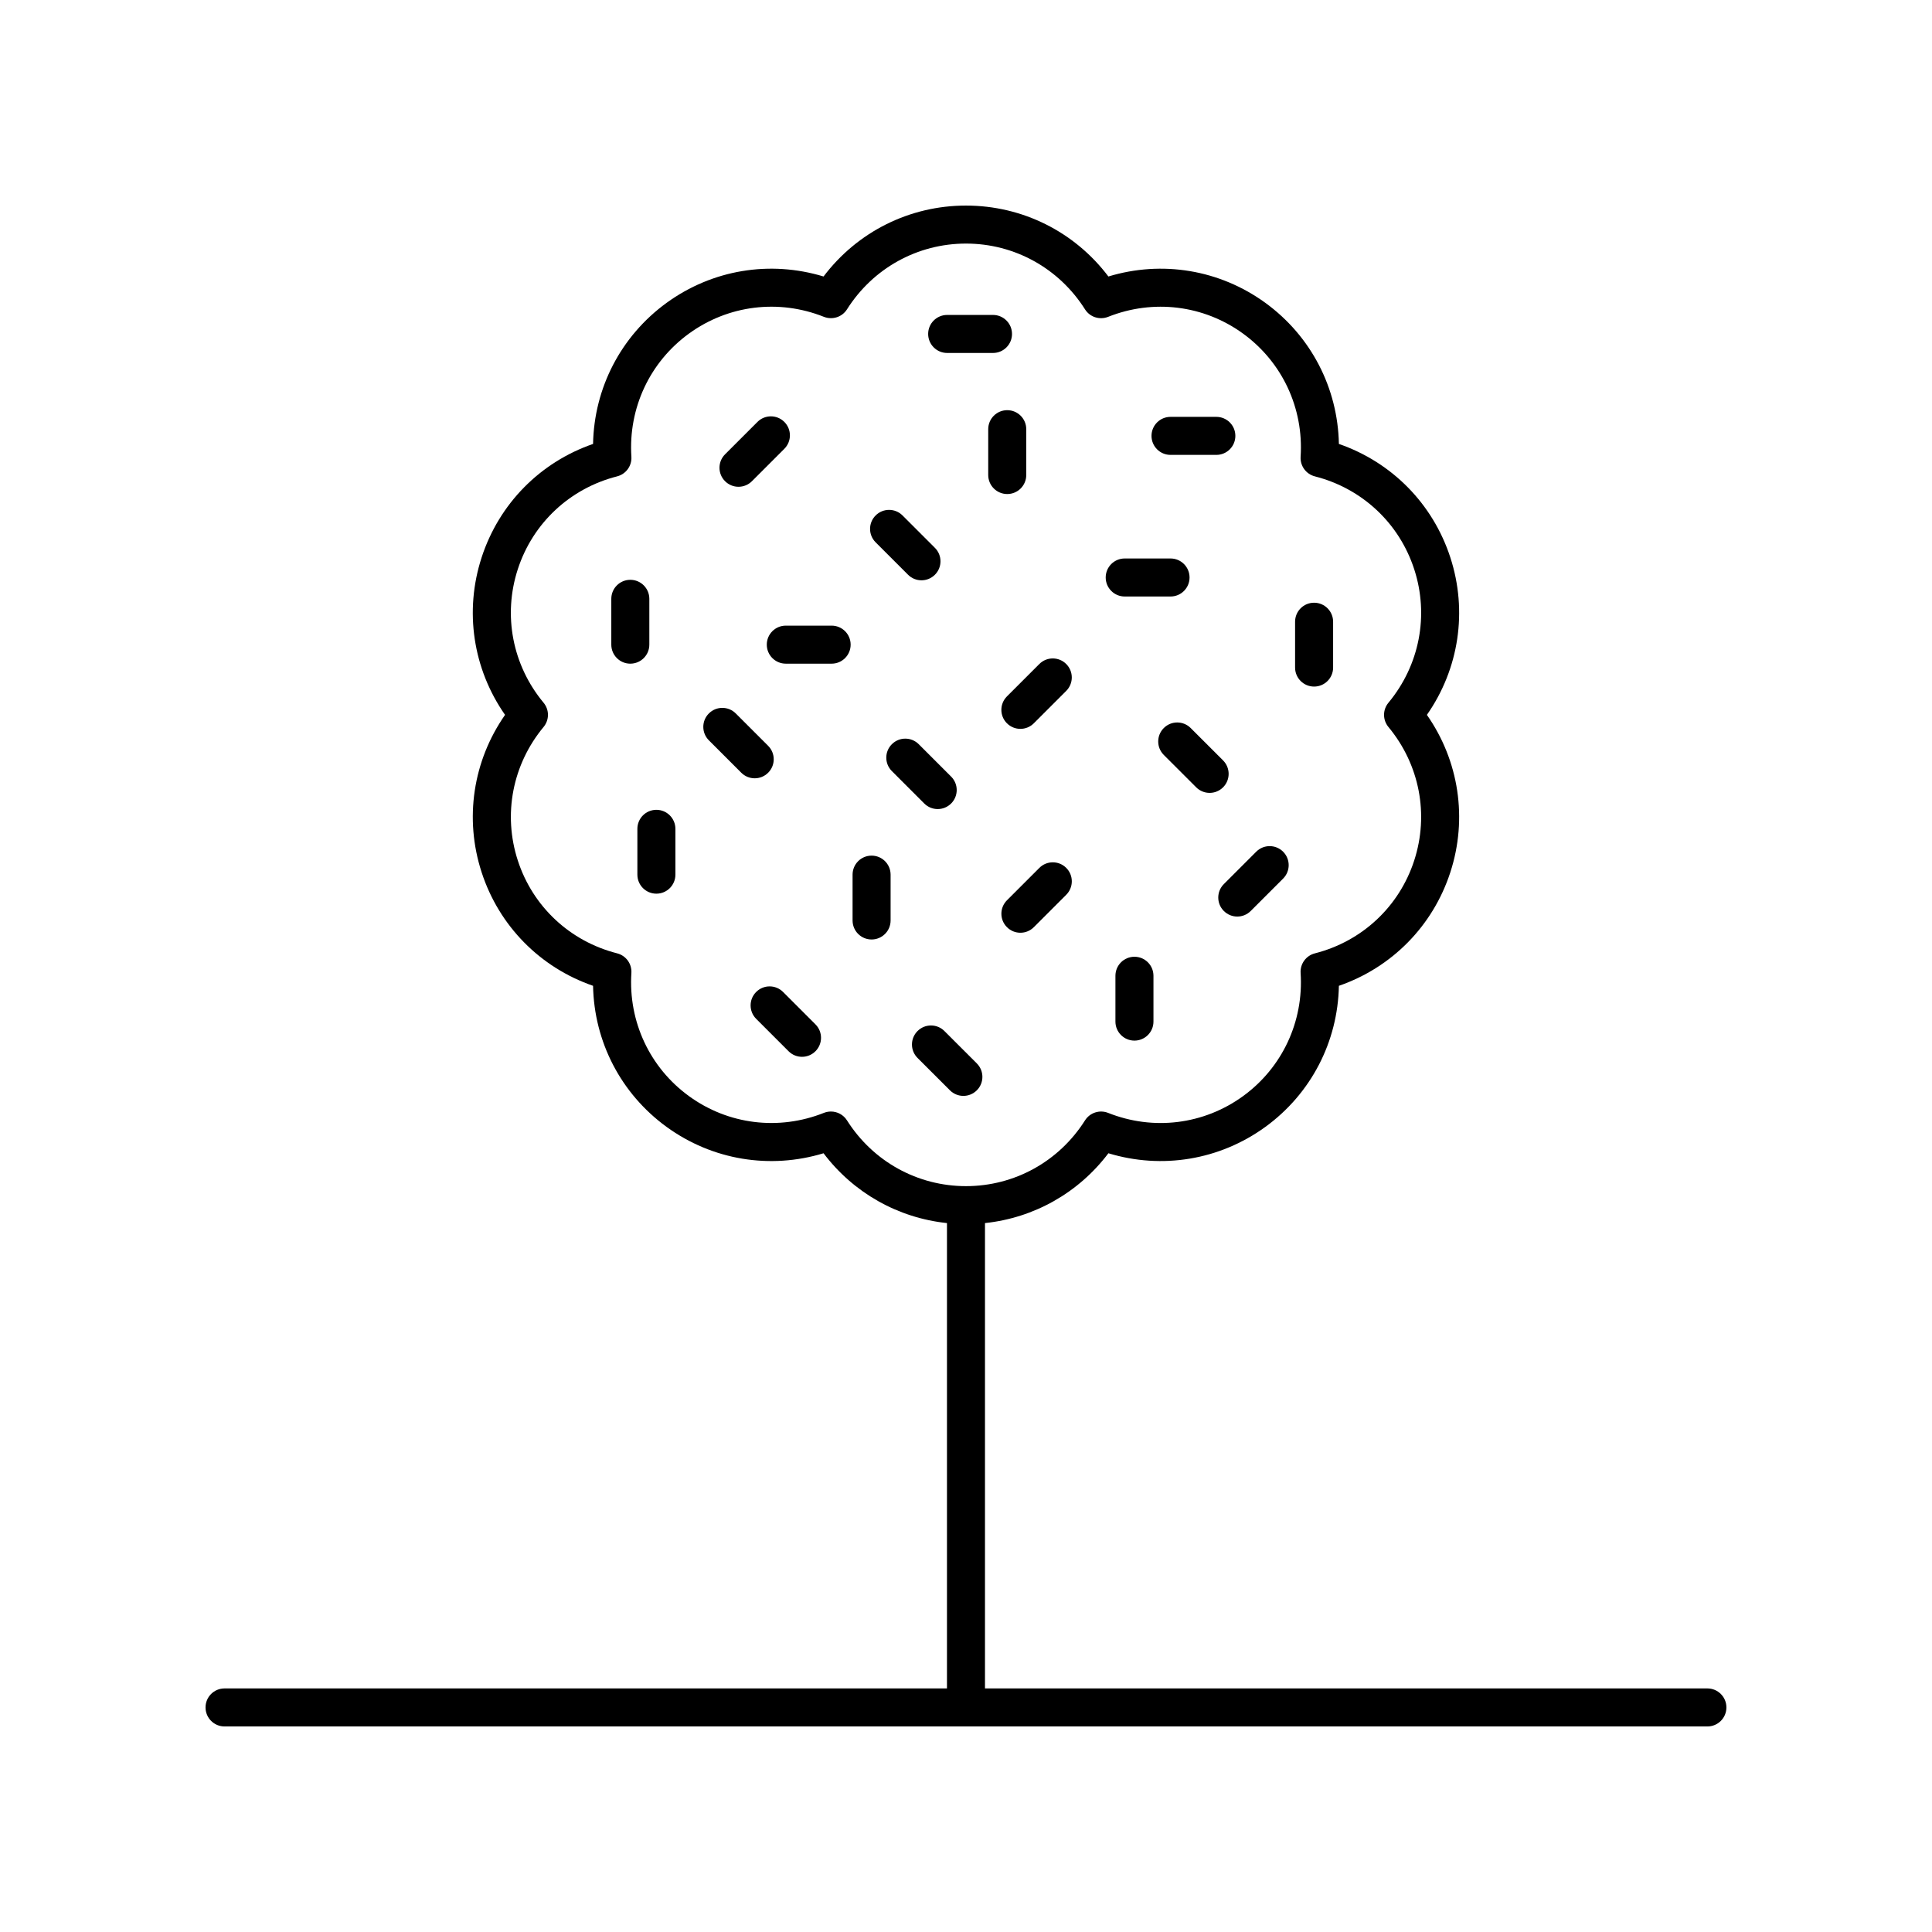 <?xml version="1.0" encoding="UTF-8"?>
<!-- The Best Svg Icon site in the world: iconSvg.co, Visit us! https://iconsvg.co -->
<svg fill="#000000" width="800px" height="800px" version="1.1" viewBox="144 144 512 512" xmlns="http://www.w3.org/2000/svg">
 <g>
  <path d="m596.48 591.45h-191.45v-123.32c13-1.375 24.777-8.008 32.707-18.504 14.199 4.312 29.484 1.812 41.59-6.981 12.109-8.801 19.211-22.559 19.492-37.395 14.023-4.848 24.91-15.855 29.535-30.09 4.629-14.234 2.289-29.539-6.211-41.711 8.496-12.168 10.84-27.473 6.211-41.711-4.625-14.234-15.512-25.242-29.535-30.09-0.281-14.836-7.387-28.594-19.492-37.395-12.109-8.793-27.379-11.297-41.59-6.981-8.941-11.84-22.777-18.793-37.742-18.793s-28.801 6.957-37.746 18.793c-14.211-4.32-29.484-1.812-41.59 6.981-12.109 8.801-19.211 22.559-19.492 37.395-14.023 4.848-24.91 15.855-29.535 30.09-4.629 14.234-2.289 29.543 6.211 41.711-8.496 12.168-10.84 27.477-6.211 41.711 4.625 14.234 15.512 25.242 29.535 30.09 0.281 14.836 7.387 28.594 19.492 37.395 12.109 8.793 27.375 11.301 41.59 6.981 7.93 10.496 19.707 17.129 32.707 18.504v123.32h-191.45c-2.785 0-5.039 2.254-5.039 5.039 0 2.781 2.254 5.039 5.039 5.039h392.97c2.785 0 5.039-2.254 5.039-5.039 0-2.781-2.254-5.039-5.039-5.039zm-228.02-150.54c-0.945-1.496-2.574-2.344-4.254-2.344-0.625 0-1.254 0.117-1.863 0.355-11.984 4.769-25.363 3.121-35.754-4.434-10.391-7.551-16.098-19.75-15.266-32.637 0.156-2.422-1.434-4.609-3.785-5.207-12.512-3.191-22.352-12.387-26.316-24.605-3.969-12.215-1.418-25.438 6.828-35.379 1.551-1.867 1.551-4.57 0-6.434-8.25-9.938-10.805-23.16-6.828-35.379 3.969-12.215 13.805-21.414 26.316-24.605 2.352-0.598 3.941-2.785 3.785-5.207-0.832-12.887 4.875-25.086 15.266-32.637 10.402-7.551 23.77-9.203 35.754-4.434 2.254 0.887 4.828 0.066 6.121-1.988 6.902-10.91 18.691-17.426 31.535-17.426 12.84 0 24.629 6.516 31.539 17.43 1.293 2.055 3.867 2.875 6.121 1.988 11.984-4.769 25.367-3.121 35.754 4.434 10.391 7.551 16.098 19.75 15.266 32.637-0.156 2.422 1.434 4.609 3.785 5.207 12.512 3.191 22.348 12.387 26.316 24.605 3.977 12.215 1.422 25.441-6.828 35.379-1.551 1.863-1.551 4.566 0 6.434 8.246 9.938 10.801 23.164 6.828 35.379-3.965 12.215-13.805 21.414-26.316 24.605-2.352 0.598-3.941 2.785-3.785 5.207 0.832 12.887-4.875 25.086-15.266 32.637-10.395 7.551-23.77 9.203-35.754 4.434-2.254-0.891-4.828-0.062-6.121 1.988-6.91 10.91-18.699 17.426-31.539 17.426-12.844 0-24.633-6.516-31.539-17.43z"/>
  <path d="m339.71 273c1.289 0 2.578-0.492 3.562-1.477l8.586-8.586c1.969-1.969 1.969-5.156 0-7.125s-5.156-1.969-7.125 0l-8.586 8.586c-1.969 1.969-1.969 5.156 0 7.125 0.984 0.984 2.273 1.477 3.562 1.477z"/>
  <path d="m419.44 374-8.586 8.586c-1.969 1.969-1.969 5.16 0 7.125 0.984 0.984 2.273 1.477 3.562 1.477 1.289 0 2.578-0.492 3.562-1.477l8.586-8.586c1.969-1.969 1.969-5.16 0-7.125-1.969-1.969-5.156-1.969-7.125 0z"/>
  <path d="m410.85 335.68c0.984 0.984 2.273 1.477 3.562 1.477 1.289 0 2.578-0.492 3.562-1.477l8.586-8.586c1.969-1.969 1.969-5.156 0-7.125s-5.156-1.969-7.125 0l-8.586 8.586c-1.969 1.973-1.969 5.16 0 7.125z"/>
  <path d="m468.33 385.42c0.984 0.984 2.273 1.477 3.562 1.477s2.578-0.492 3.562-1.477l8.586-8.586c1.969-1.969 1.969-5.156 0-7.125s-5.156-1.969-7.125 0l-8.586 8.586c-1.969 1.969-1.969 5.156 0 7.125z"/>
  <path d="m351.52 406.88c-1.969-1.969-5.156-1.969-7.125 0s-1.969 5.156 0 7.125l8.586 8.586c0.984 0.984 2.273 1.477 3.562 1.477s2.578-0.492 3.562-1.477c1.969-1.969 1.969-5.156 0-7.125z"/>
  <path d="m384.64 296.31c0.984 0.984 2.273 1.477 3.562 1.477 1.289 0 2.578-0.492 3.562-1.477 1.969-1.965 1.969-5.156 0-7.125l-8.586-8.586c-1.969-1.969-5.156-1.969-7.125 0-1.969 1.965-1.969 5.156 0 7.125z"/>
  <path d="m468.13 345.52-8.59-8.586c-1.969-1.965-5.156-1.965-7.125 0.004s-1.969 5.16 0 7.125l8.59 8.586c0.984 0.98 2.273 1.473 3.562 1.473 1.289 0 2.578-0.492 3.562-1.477 1.965-1.965 1.965-5.156 0-7.125z"/>
  <path d="m392.5 358.41c1.289 0 2.578-0.492 3.562-1.477 1.969-1.969 1.969-5.156 0-7.125l-8.586-8.586c-1.969-1.969-5.156-1.969-7.125 0s-1.969 5.156 0 7.125l8.586 8.586c0.984 0.984 2.273 1.477 3.562 1.477z"/>
  <path d="m347.57 348.78c1.969-1.969 1.969-5.156 0-7.125l-8.586-8.586c-1.969-1.969-5.156-1.969-7.125 0s-1.969 5.156 0 7.125l8.586 8.586c0.984 0.984 2.273 1.477 3.562 1.477 1.289 0 2.578-0.492 3.562-1.477z"/>
  <path d="m402.87 425.82-8.59-8.586c-1.969-1.965-5.156-1.965-7.125 0.004s-1.969 5.16 0 7.125l8.59 8.586c0.984 0.98 2.273 1.473 3.562 1.473 1.289 0 2.578-0.492 3.562-1.477 1.969-1.969 1.969-5.156 0-7.125z"/>
  <path d="m374.98 370.75c-2.785 0-5.039 2.254-5.039 5.039v12.145c0 2.781 2.254 5.039 5.039 5.039 2.785 0 5.039-2.254 5.039-5.039v-12.145c-0.004-2.785-2.254-5.039-5.039-5.039z"/>
  <path d="m444.64 397.55c-2.785 0-5.039 2.254-5.039 5.039v12.145c0 2.781 2.254 5.039 5.039 5.039 2.785 0 5.039-2.254 5.039-5.039v-12.145c0-2.785-2.254-5.039-5.039-5.039z"/>
  <path d="m316.08 314.84v-12.145c0-2.781-2.254-5.039-5.039-5.039-2.785 0-5.039 2.254-5.039 5.039v12.145c0 2.781 2.254 5.039 5.039 5.039 2.785-0.004 5.039-2.258 5.039-5.039z"/>
  <path d="m492.25 325.95c2.785 0 5.039-2.254 5.039-5.039v-12.145c0-2.781-2.254-5.039-5.039-5.039s-5.039 2.254-5.039 5.039v12.145c0 2.781 2.254 5.039 5.039 5.039z"/>
  <path d="m317.95 358.61c-2.785 0-5.039 2.254-5.039 5.039v12.145c0 2.781 2.254 5.039 5.039 5.039 2.785 0 5.039-2.254 5.039-5.039v-12.145c-0.004-2.781-2.258-5.039-5.039-5.039z"/>
  <path d="m405.89 257.74v12.145c0 2.781 2.254 5.039 5.039 5.039s5.039-2.254 5.039-5.039v-12.145c0-2.781-2.254-5.039-5.039-5.039-2.789 0-5.039 2.258-5.039 5.039z"/>
  <path d="m442.06 302.08h12.145c2.785 0 5.039-2.254 5.039-5.039 0-2.781-2.254-5.039-5.039-5.039h-12.145c-2.785 0-5.039 2.254-5.039 5.039 0.004 2.781 2.254 5.039 5.039 5.039z"/>
  <path d="m395.01 237.54h12.145c2.785 0 5.039-2.254 5.039-5.039 0-2.781-2.254-5.039-5.039-5.039h-12.145c-2.785 0-5.039 2.254-5.039 5.039 0.004 2.785 2.258 5.039 5.039 5.039z"/>
  <path d="m364.39 309.8h-12.145c-2.785 0-5.039 2.254-5.039 5.039 0 2.781 2.254 5.039 5.039 5.039h12.145c2.785 0 5.039-2.254 5.039-5.039s-2.254-5.039-5.039-5.039z"/>
  <path d="m454.2 264.55h12.145c2.785 0 5.039-2.254 5.039-5.039 0-2.781-2.254-5.039-5.039-5.039h-12.145c-2.785 0-5.039 2.254-5.039 5.039 0 2.781 2.254 5.039 5.039 5.039z"/>
 </g>
</svg>
